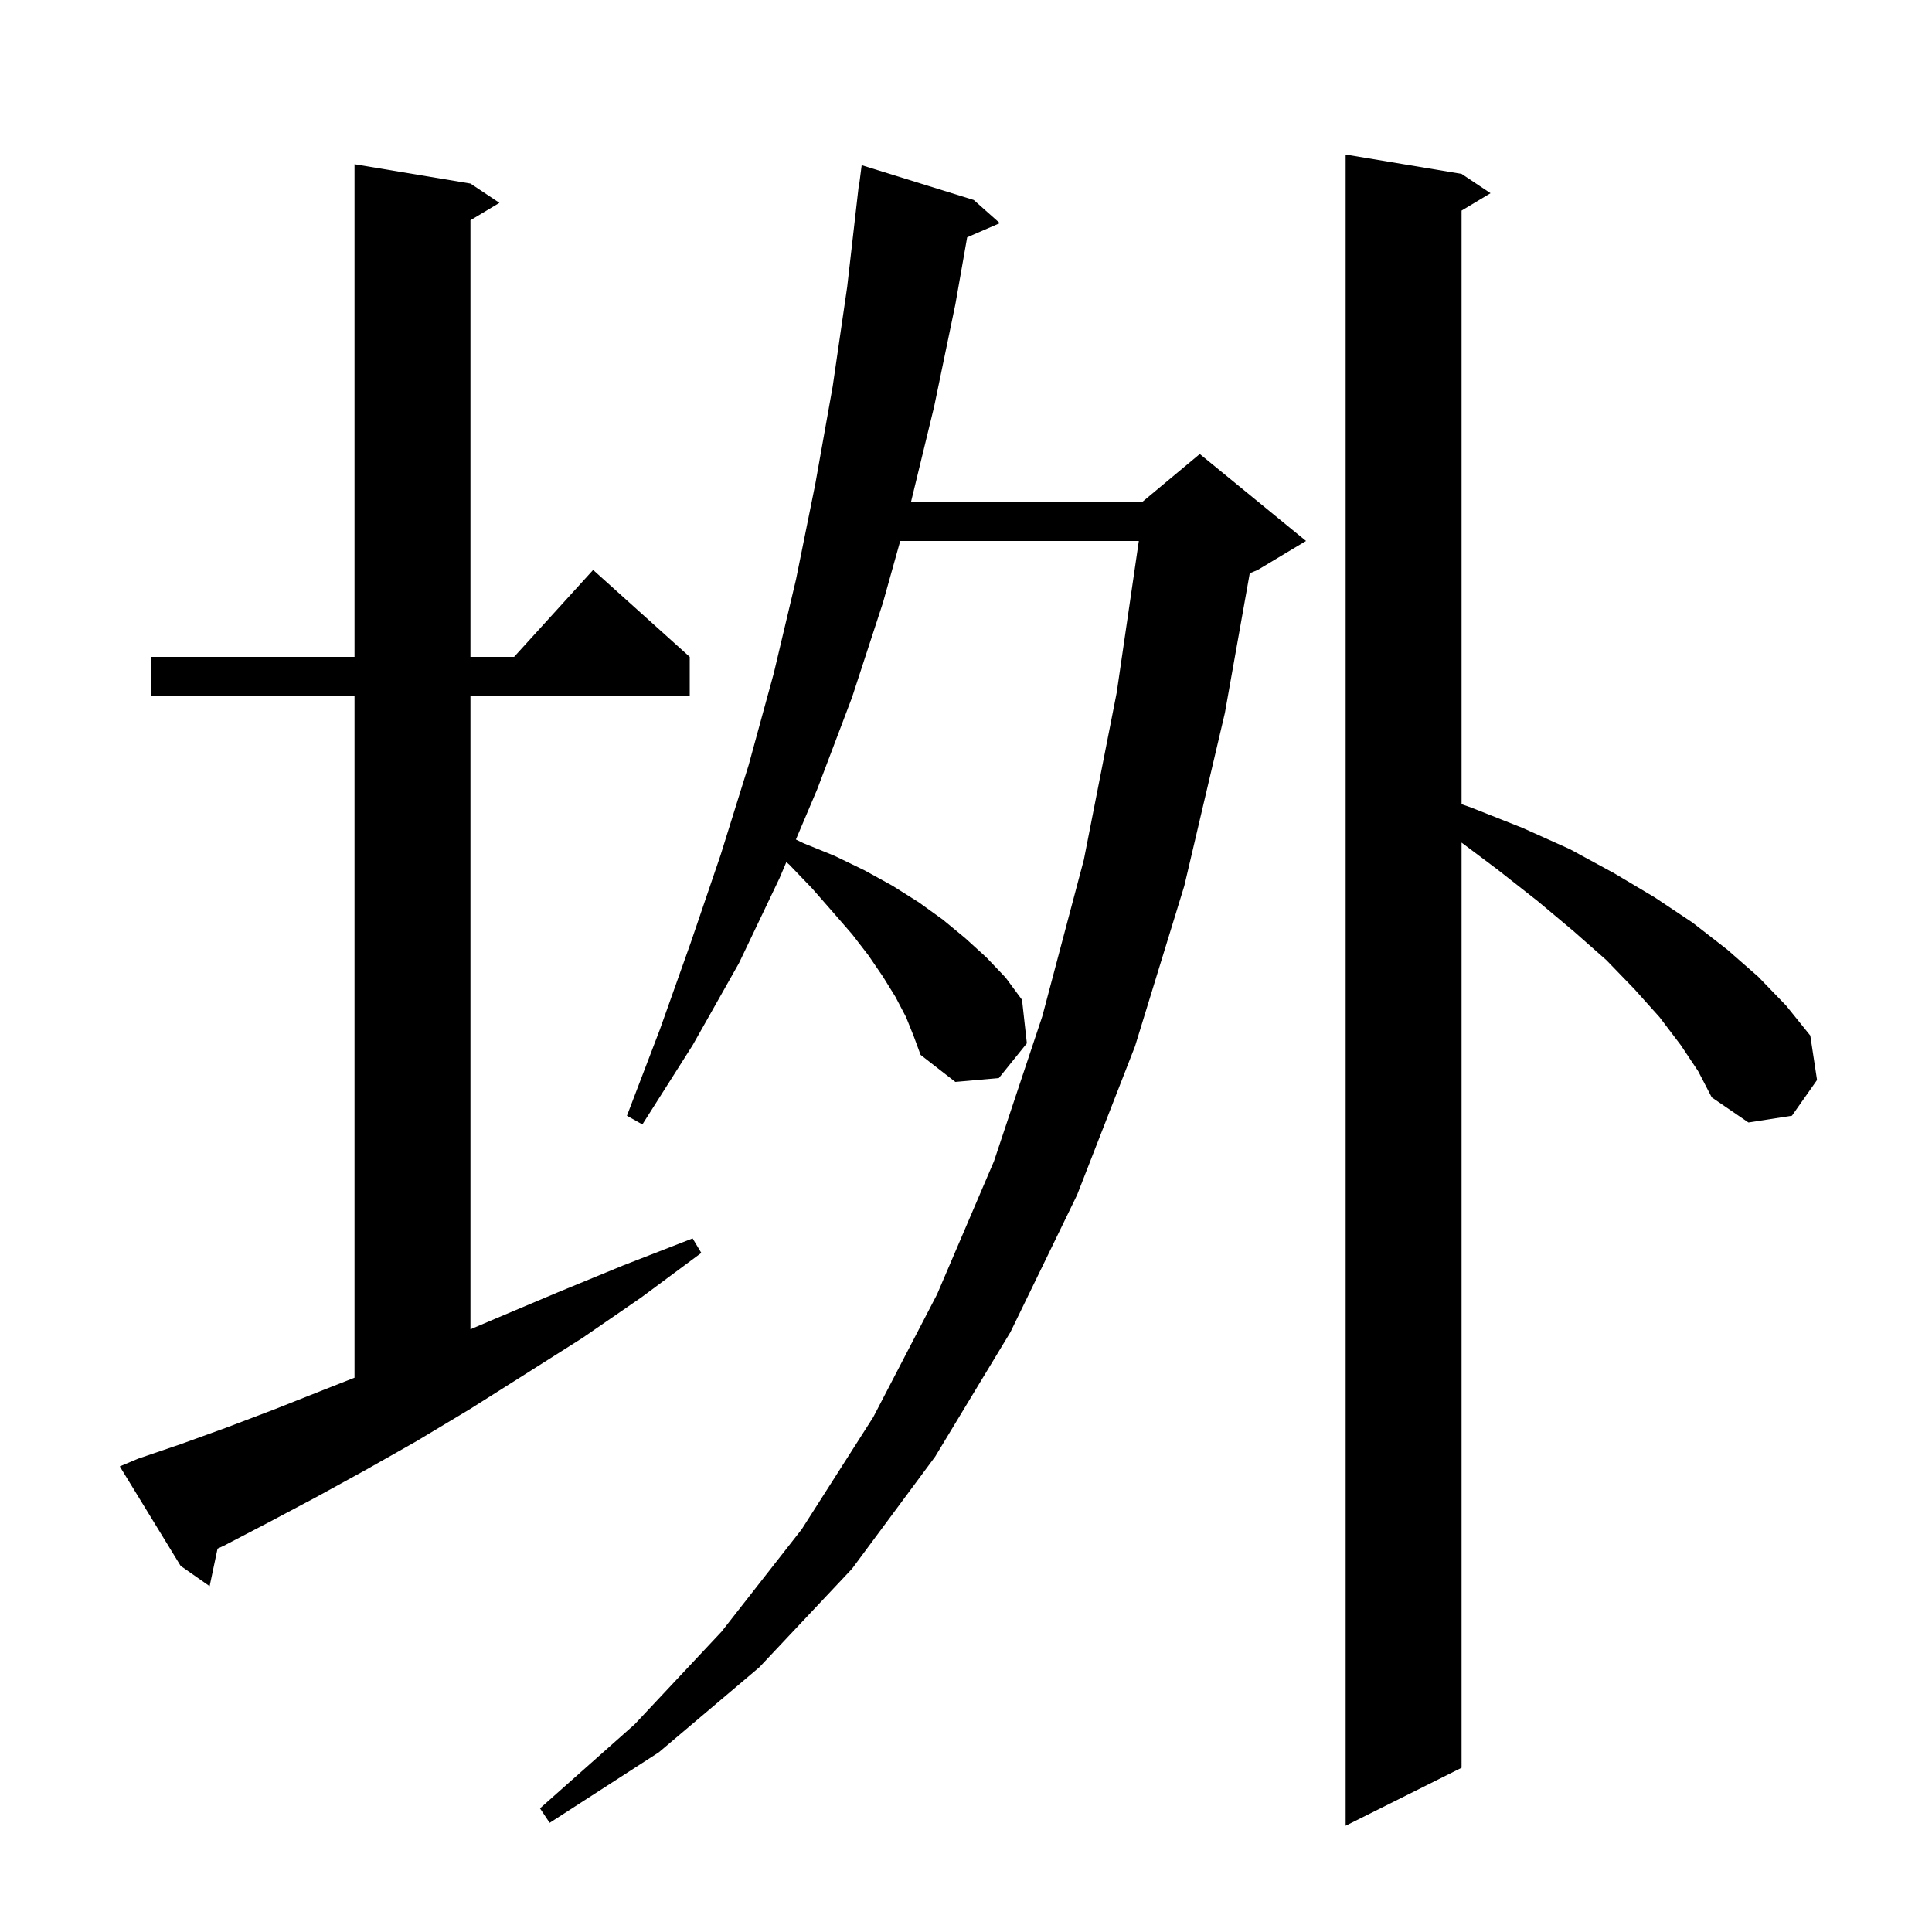 <svg xmlns="http://www.w3.org/2000/svg" xmlns:xlink="http://www.w3.org/1999/xlink" version="1.1" baseProfile="full" viewBox="0 0 200 200" width="200" height="200"><g fill="currentColor"><path d="M 174.0 108.2 L 171.8 105.3 L 169.2 102.4 L 166.3 99.4 L 162.9 96.4 L 159.2 93.3 L 155.0 90.0 L 151.3 87.225 L 151.3 183.0 L 139.3 189.0 L 139.3 16.0 L 151.3 18.0 L 154.3 20.0 L 151.3 21.8 L 151.3 83.249 L 152.3 83.6 L 157.6 85.7 L 162.5 87.9 L 167.1 90.4 L 171.3 92.9 L 175.2 95.5 L 178.8 98.3 L 182.0 101.1 L 184.9 104.1 L 187.4 107.2 L 188.1 111.8 L 185.5 115.5 L 181.0 116.2 L 177.2 113.6 L 175.8 110.9 Z M 93.8 105.3 L 92.7 103.2 L 91.4 101.1 L 89.9 98.9 L 88.2 96.7 L 86.2 94.4 L 84.1 92.0 L 81.7 89.5 L 81.401 89.246 L 80.7 90.9 L 76.5 99.7 L 71.7 108.2 L 66.5 116.4 L 64.9 115.5 L 68.3 106.6 L 71.5 97.6 L 74.6 88.5 L 77.5 79.2 L 80.1 69.7 L 82.4 60.0 L 84.4 50.1 L 86.2 40.0 L 87.7 29.7 L 88.9 19.2 L 88.929 19.204 L 89.2 17.1 L 100.8 20.7 L 103.5 23.1 L 100.12 24.567 L 98.9 31.5 L 96.7 42.1 L 94.297 52.0 L 118.2 52.0 L 124.2 47.0 L 135.2 56.0 L 130.2 59.0 L 129.373 59.344 L 126.8 73.8 L 122.6 91.7 L 117.5 108.3 L 111.5 123.7 L 104.6 137.9 L 96.8 150.8 L 88.2 162.4 L 78.6 172.6 L 68.2 181.4 L 56.9 188.7 L 55.9 187.2 L 65.7 178.5 L 74.7 168.9 L 83.0 158.3 L 90.4 146.7 L 97.0 134.0 L 102.9 120.2 L 107.9 105.2 L 112.2 89.0 L 115.6 71.7 L 117.891 56.0 L 93.192 56.0 L 91.4 62.4 L 88.2 72.2 L 84.6 81.7 L 82.392 86.908 L 83.2 87.3 L 86.4 88.6 L 89.5 90.1 L 92.4 91.7 L 95.1 93.4 L 97.6 95.2 L 99.9 97.1 L 102.1 99.1 L 104.1 101.2 L 105.8 103.5 L 106.3 108.0 L 103.4 111.6 L 98.9 112.0 L 95.3 109.2 L 94.6 107.3 Z M 14.3 151.0 L 18.7 149.5 L 23.4 147.8 L 28.4 145.9 L 33.7 143.8 L 36.7 142.621 L 36.7 72.0 L 15.6 72.0 L 15.6 68.0 L 36.7 68.0 L 36.7 17.0 L 48.7 19.0 L 51.7 21.0 L 48.7 22.8 L 48.7 68.0 L 53.218 68.0 L 61.4 59.0 L 71.4 68.0 L 71.4 72.0 L 48.7 72.0 L 48.7 137.608 L 51.3 136.5 L 57.7 133.8 L 64.5 131.0 L 71.7 128.2 L 72.6 129.7 L 66.4 134.3 L 60.3 138.5 L 54.3 142.3 L 48.6 145.9 L 43.1 149.2 L 37.8 152.2 L 32.7 155.0 L 27.8 157.6 L 23.2 160.0 L 22.52 160.317 L 21.7 164.2 L 18.7 162.1 L 12.4 151.8 Z "/></g></svg>